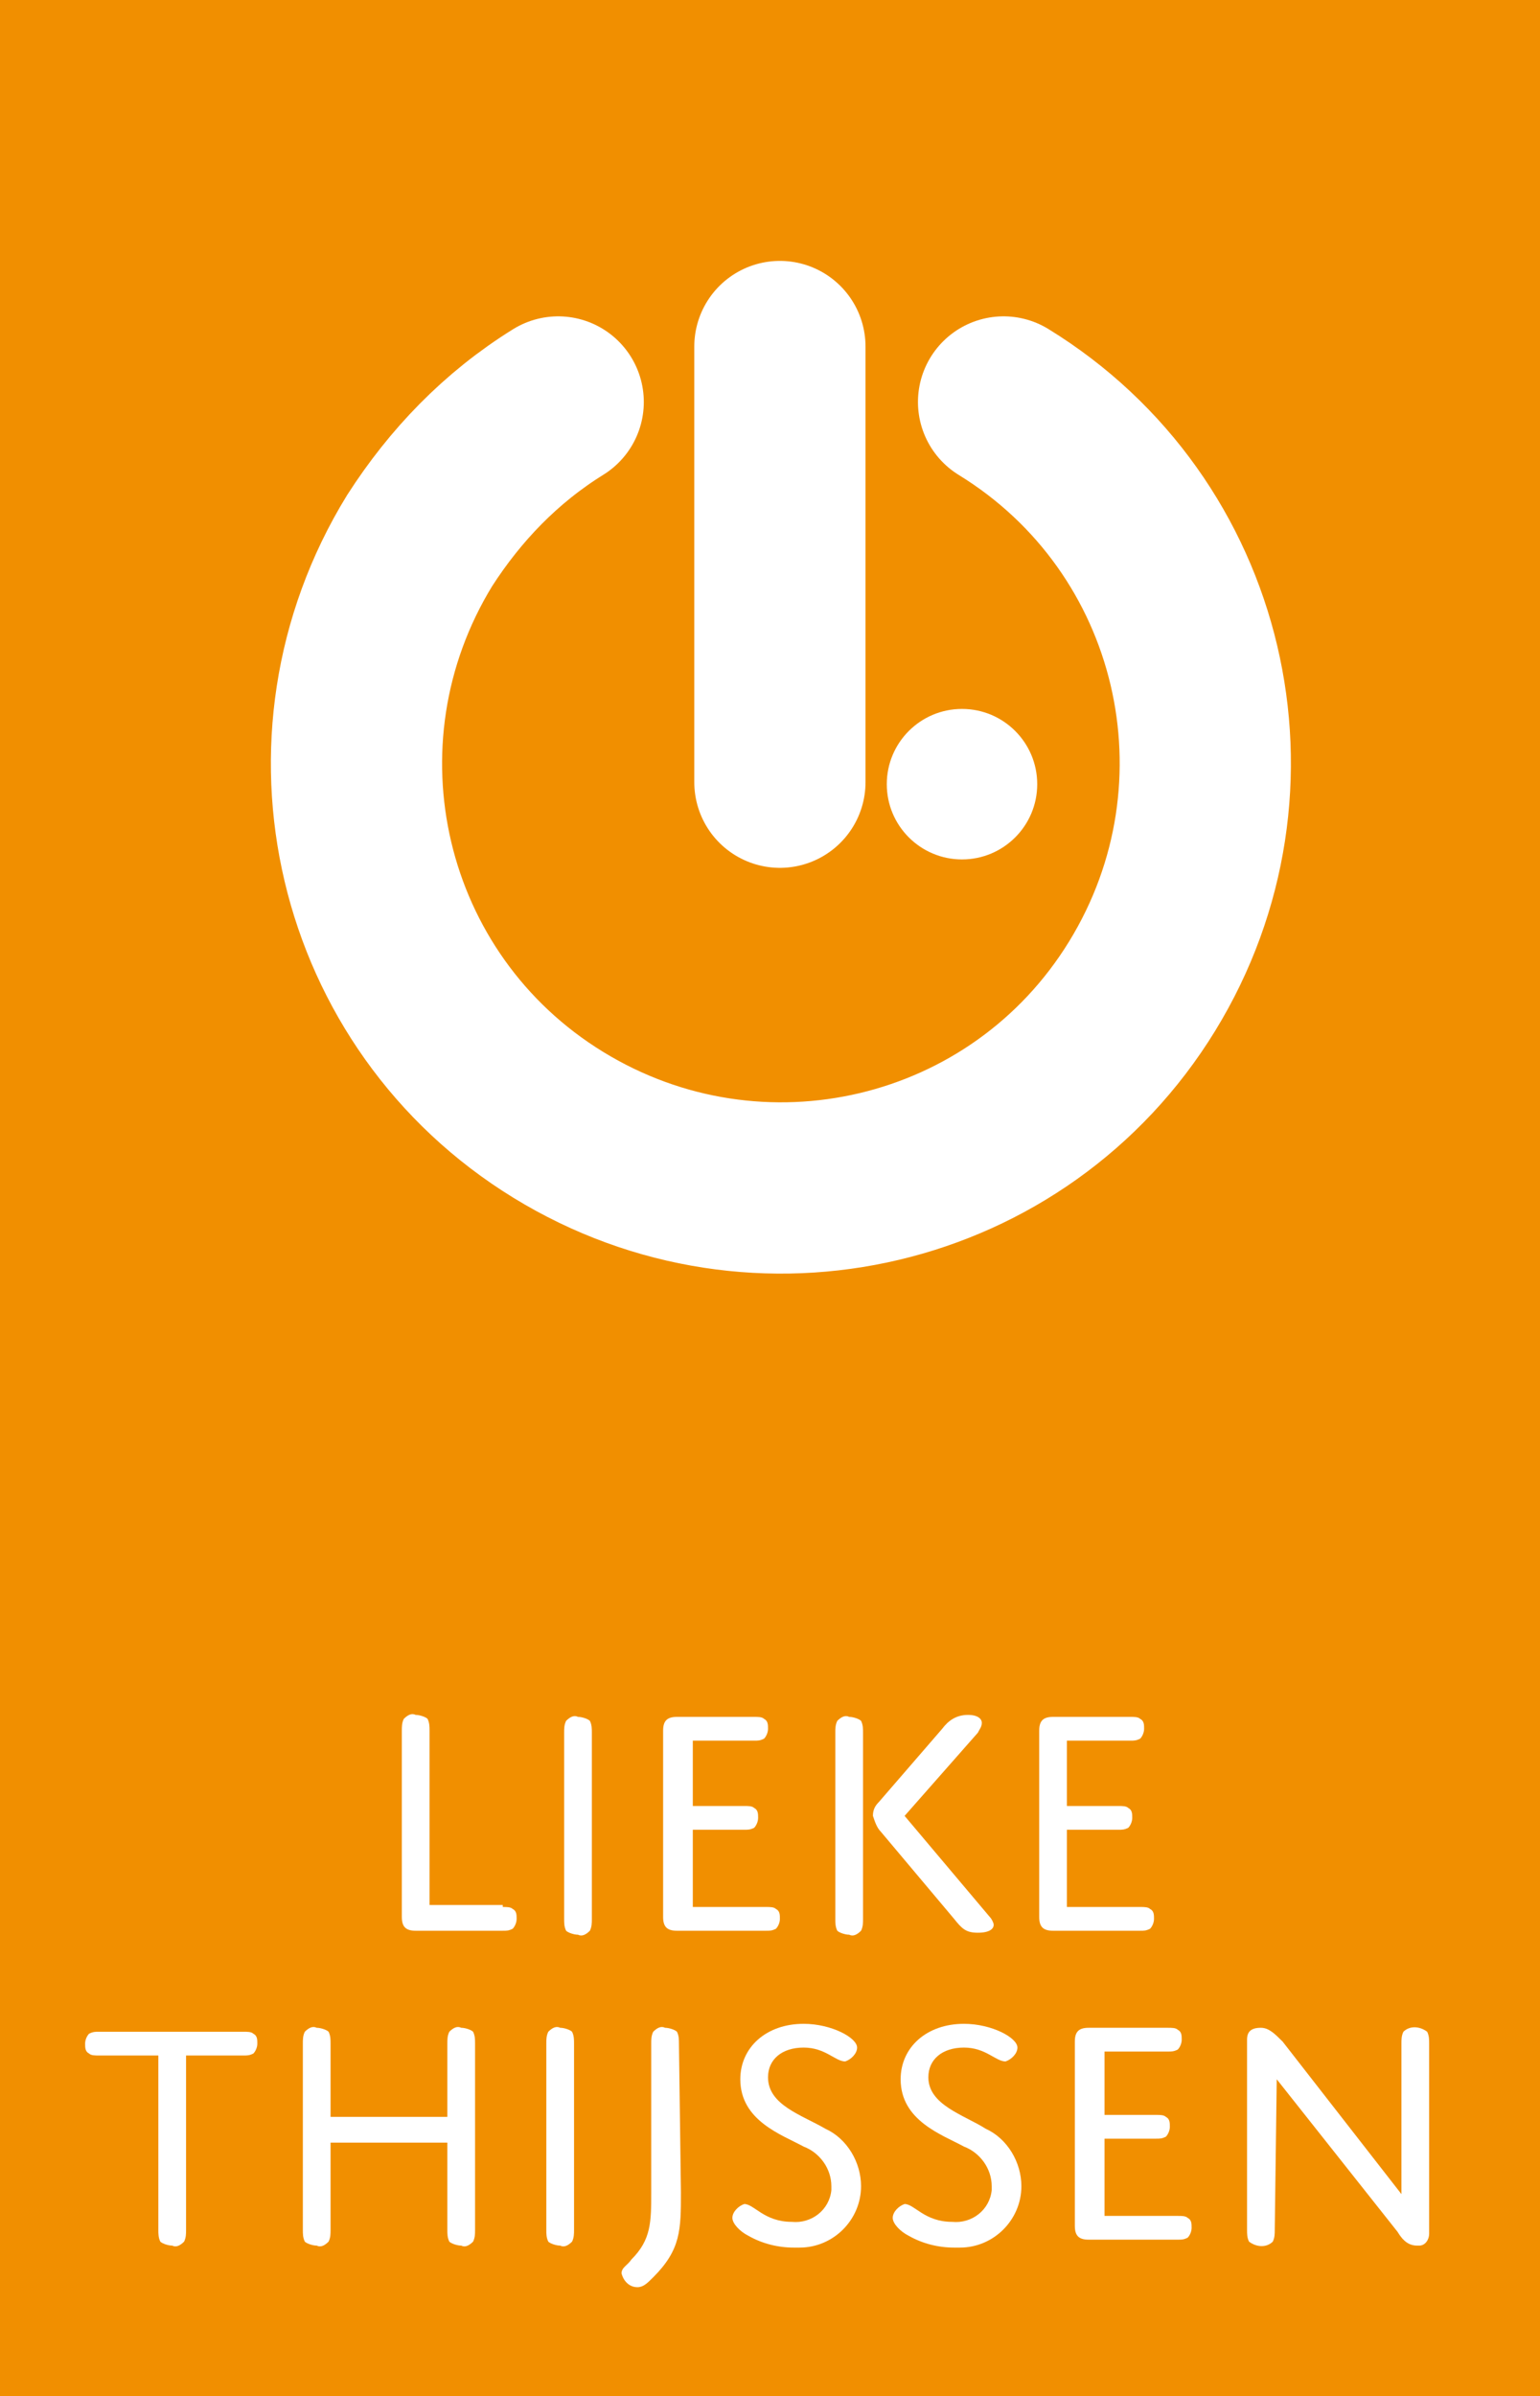 <?xml version="1.0" encoding="utf-8"?>
<!-- Generator: Adobe Illustrator 20.1.0, SVG Export Plug-In . SVG Version: 6.00 Build 0)  -->
<svg version="1.1" id="Laag_1" xmlns="http://www.w3.org/2000/svg" xmlns:xlink="http://www.w3.org/1999/xlink" x="0px" y="0px"
	 width="77.8px" height="121px" viewBox="0 0 77.8 121" style="enable-background:new 0 0 77.8 121;" xml:space="preserve">
<style type="text/css">
	.st0{fill:#F18F00;}
	.st1{fill:#FFFFFF;}
	.st2{fill:none;stroke:#FFFFFF;stroke-width:8.65;stroke-linecap:round;stroke-miterlimit:10;}
	.st3{fill:none;stroke:#FFFFFF;stroke-width:8.65;stroke-linecap:round;stroke-linejoin:round;}
</style>
<title>LIEKE_LOGO</title>
<rect class="st0" width="77.8" height="121"/>
<path class="st1" d="M25.4,96.3c0.2,0,0.4,0,0.5,0.1c0.2,0.1,0.2,0.3,0.2,0.5c0,0.2-0.1,0.4-0.2,0.5c-0.2,0.1-0.3,0.1-0.5,0.1H21
	c-0.5,0-0.7-0.2-0.7-0.7v-9.4c0-0.2,0-0.4,0.1-0.6c0.2-0.2,0.4-0.3,0.6-0.2c0.2,0,0.5,0.1,0.6,0.2c0.1,0.2,0.1,0.4,0.1,0.6v8.8H25.4
	z"/>
<path class="st1" d="M29.9,96.9c0,0.2,0,0.4-0.1,0.6c-0.2,0.2-0.4,0.3-0.6,0.2c-0.2,0-0.5-0.1-0.6-0.2c-0.1-0.2-0.1-0.4-0.1-0.6
	v-9.4c0-0.2,0-0.4,0.1-0.6c0.2-0.2,0.4-0.3,0.6-0.2c0.2,0,0.5,0.1,0.6,0.2c0.1,0.2,0.1,0.4,0.1,0.6V96.9z"/>
<path class="st1" d="M35,91.2h2.6c0.2,0,0.4,0,0.5,0.1c0.2,0.1,0.2,0.3,0.2,0.5c0,0.2-0.1,0.4-0.2,0.5c-0.2,0.1-0.3,0.1-0.5,0.1H35
	v3.9h3.7c0.2,0,0.4,0,0.5,0.1c0.2,0.1,0.2,0.3,0.2,0.5c0,0.2-0.1,0.4-0.2,0.5c-0.2,0.1-0.3,0.1-0.5,0.1h-4.5c-0.5,0-0.7-0.2-0.7-0.7
	v-9.4c0-0.5,0.2-0.7,0.7-0.7h3.9c0.2,0,0.4,0,0.5,0.1c0.2,0.1,0.2,0.3,0.2,0.5c0,0.2-0.1,0.4-0.2,0.5c-0.2,0.1-0.3,0.1-0.5,0.1H35
	V91.2z"/>
<path class="st1" d="M43.6,96.9c0,0.2,0,0.4-0.1,0.6c-0.2,0.2-0.4,0.3-0.6,0.2c-0.2,0-0.5-0.1-0.6-0.2c-0.1-0.2-0.1-0.4-0.1-0.6
	v-9.4c0-0.2,0-0.4,0.1-0.6c0.2-0.2,0.4-0.3,0.6-0.2c0.2,0,0.5,0.1,0.6,0.2c0.1,0.2,0.1,0.4,0.1,0.6V96.9z M50,96.8
	c0.1,0.1,0.2,0.3,0.2,0.4c0,0.2-0.2,0.4-0.8,0.4s-0.8-0.2-1.2-0.7l-3.7-4.4c-0.2-0.2-0.3-0.5-0.4-0.8c0-0.3,0.1-0.5,0.3-0.7l3.2-3.7
	c0.3-0.4,0.7-0.7,1.3-0.7c0.5,0,0.7,0.2,0.7,0.4c0,0.2-0.1,0.3-0.2,0.5l-3.7,4.2L50,96.8z"/>
<path class="st1" d="M53.9,91.2h2.6c0.2,0,0.4,0,0.5,0.1c0.2,0.1,0.2,0.3,0.2,0.5c0,0.2-0.1,0.4-0.2,0.5c-0.2,0.1-0.3,0.1-0.5,0.1
	h-2.6v3.9h3.7c0.2,0,0.4,0,0.5,0.1c0.2,0.1,0.2,0.3,0.2,0.5c0,0.2-0.1,0.4-0.2,0.5c-0.2,0.1-0.3,0.1-0.5,0.1h-4.4
	c-0.5,0-0.7-0.2-0.7-0.7v-9.4c0-0.5,0.2-0.7,0.7-0.7h3.9c0.2,0,0.4,0,0.5,0.1c0.2,0.1,0.2,0.3,0.2,0.5c0,0.2-0.1,0.4-0.2,0.5
	c-0.2,0.1-0.3,0.1-0.5,0.1h-3.2V91.2z"/>
<path class="st1" d="M9.4,112.6c0,0.2,0,0.4-0.1,0.6c-0.2,0.2-0.4,0.3-0.6,0.2c-0.2,0-0.5-0.1-0.6-0.2c-0.1-0.2-0.1-0.4-0.1-0.6
	v-8.8H5c-0.2,0-0.4,0-0.5-0.1c-0.2-0.1-0.2-0.3-0.2-0.5c0-0.2,0.1-0.4,0.2-0.5c0.2-0.1,0.3-0.1,0.5-0.1h7.3c0.2,0,0.4,0,0.5,0.1
	c0.2,0.1,0.2,0.3,0.2,0.5c0,0.2-0.1,0.4-0.2,0.5c-0.2,0.1-0.3,0.1-0.5,0.1H9.4V112.6z"/>
<path class="st1" d="M24,112.6c0,0.2,0,0.4-0.1,0.6c-0.2,0.2-0.4,0.3-0.6,0.2c-0.2,0-0.5-0.1-0.6-0.2c-0.1-0.2-0.1-0.4-0.1-0.6v-4.4
	h-5.9v4.4c0,0.2,0,0.4-0.1,0.6c-0.2,0.2-0.4,0.3-0.6,0.2c-0.2,0-0.5-0.1-0.6-0.2c-0.1-0.2-0.1-0.4-0.1-0.6v-9.4c0-0.2,0-0.4,0.1-0.6
	c0.2-0.2,0.4-0.3,0.6-0.2c0.2,0,0.5,0.1,0.6,0.2c0.1,0.2,0.1,0.4,0.1,0.6v3.7h5.9v-3.7c0-0.2,0-0.4,0.1-0.6c0.2-0.2,0.4-0.3,0.6-0.2
	c0.2,0,0.5,0.1,0.6,0.2c0.1,0.2,0.1,0.4,0.1,0.6L24,112.6z"/>
<path class="st1" d="M29,112.6c0,0.2,0,0.4-0.1,0.6c-0.2,0.2-0.4,0.3-0.6,0.2c-0.2,0-0.5-0.1-0.6-0.2c-0.1-0.2-0.1-0.4-0.1-0.6v-9.4
	c0-0.2,0-0.4,0.1-0.6c0.2-0.2,0.4-0.3,0.6-0.2c0.2,0,0.5,0.1,0.6,0.2c0.1,0.2,0.1,0.4,0.1,0.6V112.6z"/>
<path class="st1" d="M34.4,110.7c0,1.9,0,2.9-1.4,4.3c-0.3,0.3-0.5,0.5-0.8,0.5c-0.4,0-0.7-0.3-0.8-0.7c0-0.3,0.3-0.4,0.5-0.7
	c1-1,1-1.9,1-3.4v-7.5c0-0.2,0-0.4,0.1-0.6c0.2-0.2,0.4-0.3,0.6-0.2c0.2,0,0.5,0.1,0.6,0.2c0.1,0.2,0.1,0.4,0.1,0.6L34.4,110.7z"/>
<path class="st1" d="M41.7,107.5c1.1,0.5,1.8,1.7,1.8,2.9c0,1.7-1.4,3.1-3.1,3.1c-0.1,0-0.2,0-0.3,0c-0.8,0-1.6-0.2-2.3-0.6
	c-0.4-0.2-0.8-0.6-0.8-0.9c0-0.3,0.3-0.6,0.6-0.7c0.5,0,1,0.9,2.4,0.9c1,0.1,1.9-0.6,2-1.6c0-0.1,0-0.1,0-0.2c0-0.9-0.6-1.7-1.4-2
	c-1.1-0.6-3.2-1.3-3.2-3.4c0-1.6,1.3-2.8,3.2-2.8c1.4,0,2.7,0.7,2.7,1.2c0,0.3-0.3,0.6-0.6,0.7c-0.5,0-1-0.7-2.1-0.7
	s-1.8,0.6-1.8,1.5C38.8,106.3,40.5,106.8,41.7,107.5z"/>
<path class="st1" d="M49.8,107.5c1.1,0.5,1.8,1.7,1.8,2.9c0,1.7-1.4,3.1-3.1,3.1c-0.1,0-0.2,0-0.3,0c-0.8,0-1.6-0.2-2.3-0.6
	c-0.4-0.2-0.8-0.6-0.8-0.9c0-0.3,0.3-0.6,0.6-0.7c0.5,0,1,0.9,2.4,0.9c1,0.1,1.9-0.6,2-1.6c0-0.1,0-0.1,0-0.2c0-0.9-0.6-1.7-1.4-2
	c-1.1-0.6-3.2-1.3-3.2-3.4c0-1.6,1.3-2.8,3.2-2.8c1.4,0,2.7,0.7,2.7,1.2c0,0.3-0.3,0.6-0.6,0.7c-0.5,0-1-0.7-2.1-0.7
	s-1.8,0.6-1.8,1.5C46.9,106.3,48.7,106.8,49.8,107.5z"/>
<path class="st1" d="M55.8,106.8h2.6c0.2,0,0.4,0,0.5,0.1c0.2,0.1,0.2,0.3,0.2,0.5c0,0.2-0.1,0.4-0.2,0.5c-0.2,0.1-0.3,0.1-0.5,0.1
	h-2.6v3.9h3.7c0.2,0,0.4,0,0.5,0.1c0.2,0.1,0.2,0.3,0.2,0.5c0,0.2-0.1,0.4-0.2,0.5c-0.2,0.1-0.3,0.1-0.5,0.1H55
	c-0.5,0-0.7-0.2-0.7-0.7v-9.3c0-0.5,0.2-0.7,0.7-0.7h4c0.2,0,0.4,0,0.5,0.1c0.2,0.1,0.2,0.3,0.2,0.5c0,0.2-0.1,0.4-0.2,0.5
	c-0.2,0.1-0.3,0.1-0.5,0.1h-3.2V106.8z"/>
<path class="st1" d="M64.4,112.6c0,0.2,0,0.4-0.1,0.6c-0.3,0.3-0.8,0.3-1.2,0c0,0,0,0,0,0c-0.1-0.2-0.1-0.4-0.1-0.6V103
	c0-0.4,0.2-0.6,0.7-0.6c0.4,0,0.7,0.3,1.1,0.7l6,7.7v-7.6c0-0.2,0-0.4,0.1-0.6c0.3-0.3,0.8-0.3,1.2,0c0,0,0,0,0,0
	c0.1,0.2,0.1,0.4,0.1,0.6v9.6c0,0.3-0.2,0.6-0.5,0.6c0,0-0.1,0-0.1,0c-0.4,0-0.7-0.2-1-0.7l-6.1-7.7L64.4,112.6z"/>
<path class="st2" d="M50.7,20.3c10.1,6.2,13.2,19.4,7,29.5s-19.4,13.2-29.5,7s-13.2-19.4-7-29.5c1.8-2.8,4.1-5.2,7-7"/>
<line class="st3" x1="39.4" y1="17.5" x2="39.4" y2="39.5"/>
<circle class="st1" cx="48.6" cy="39.6" r="3.8"/>
</svg>
